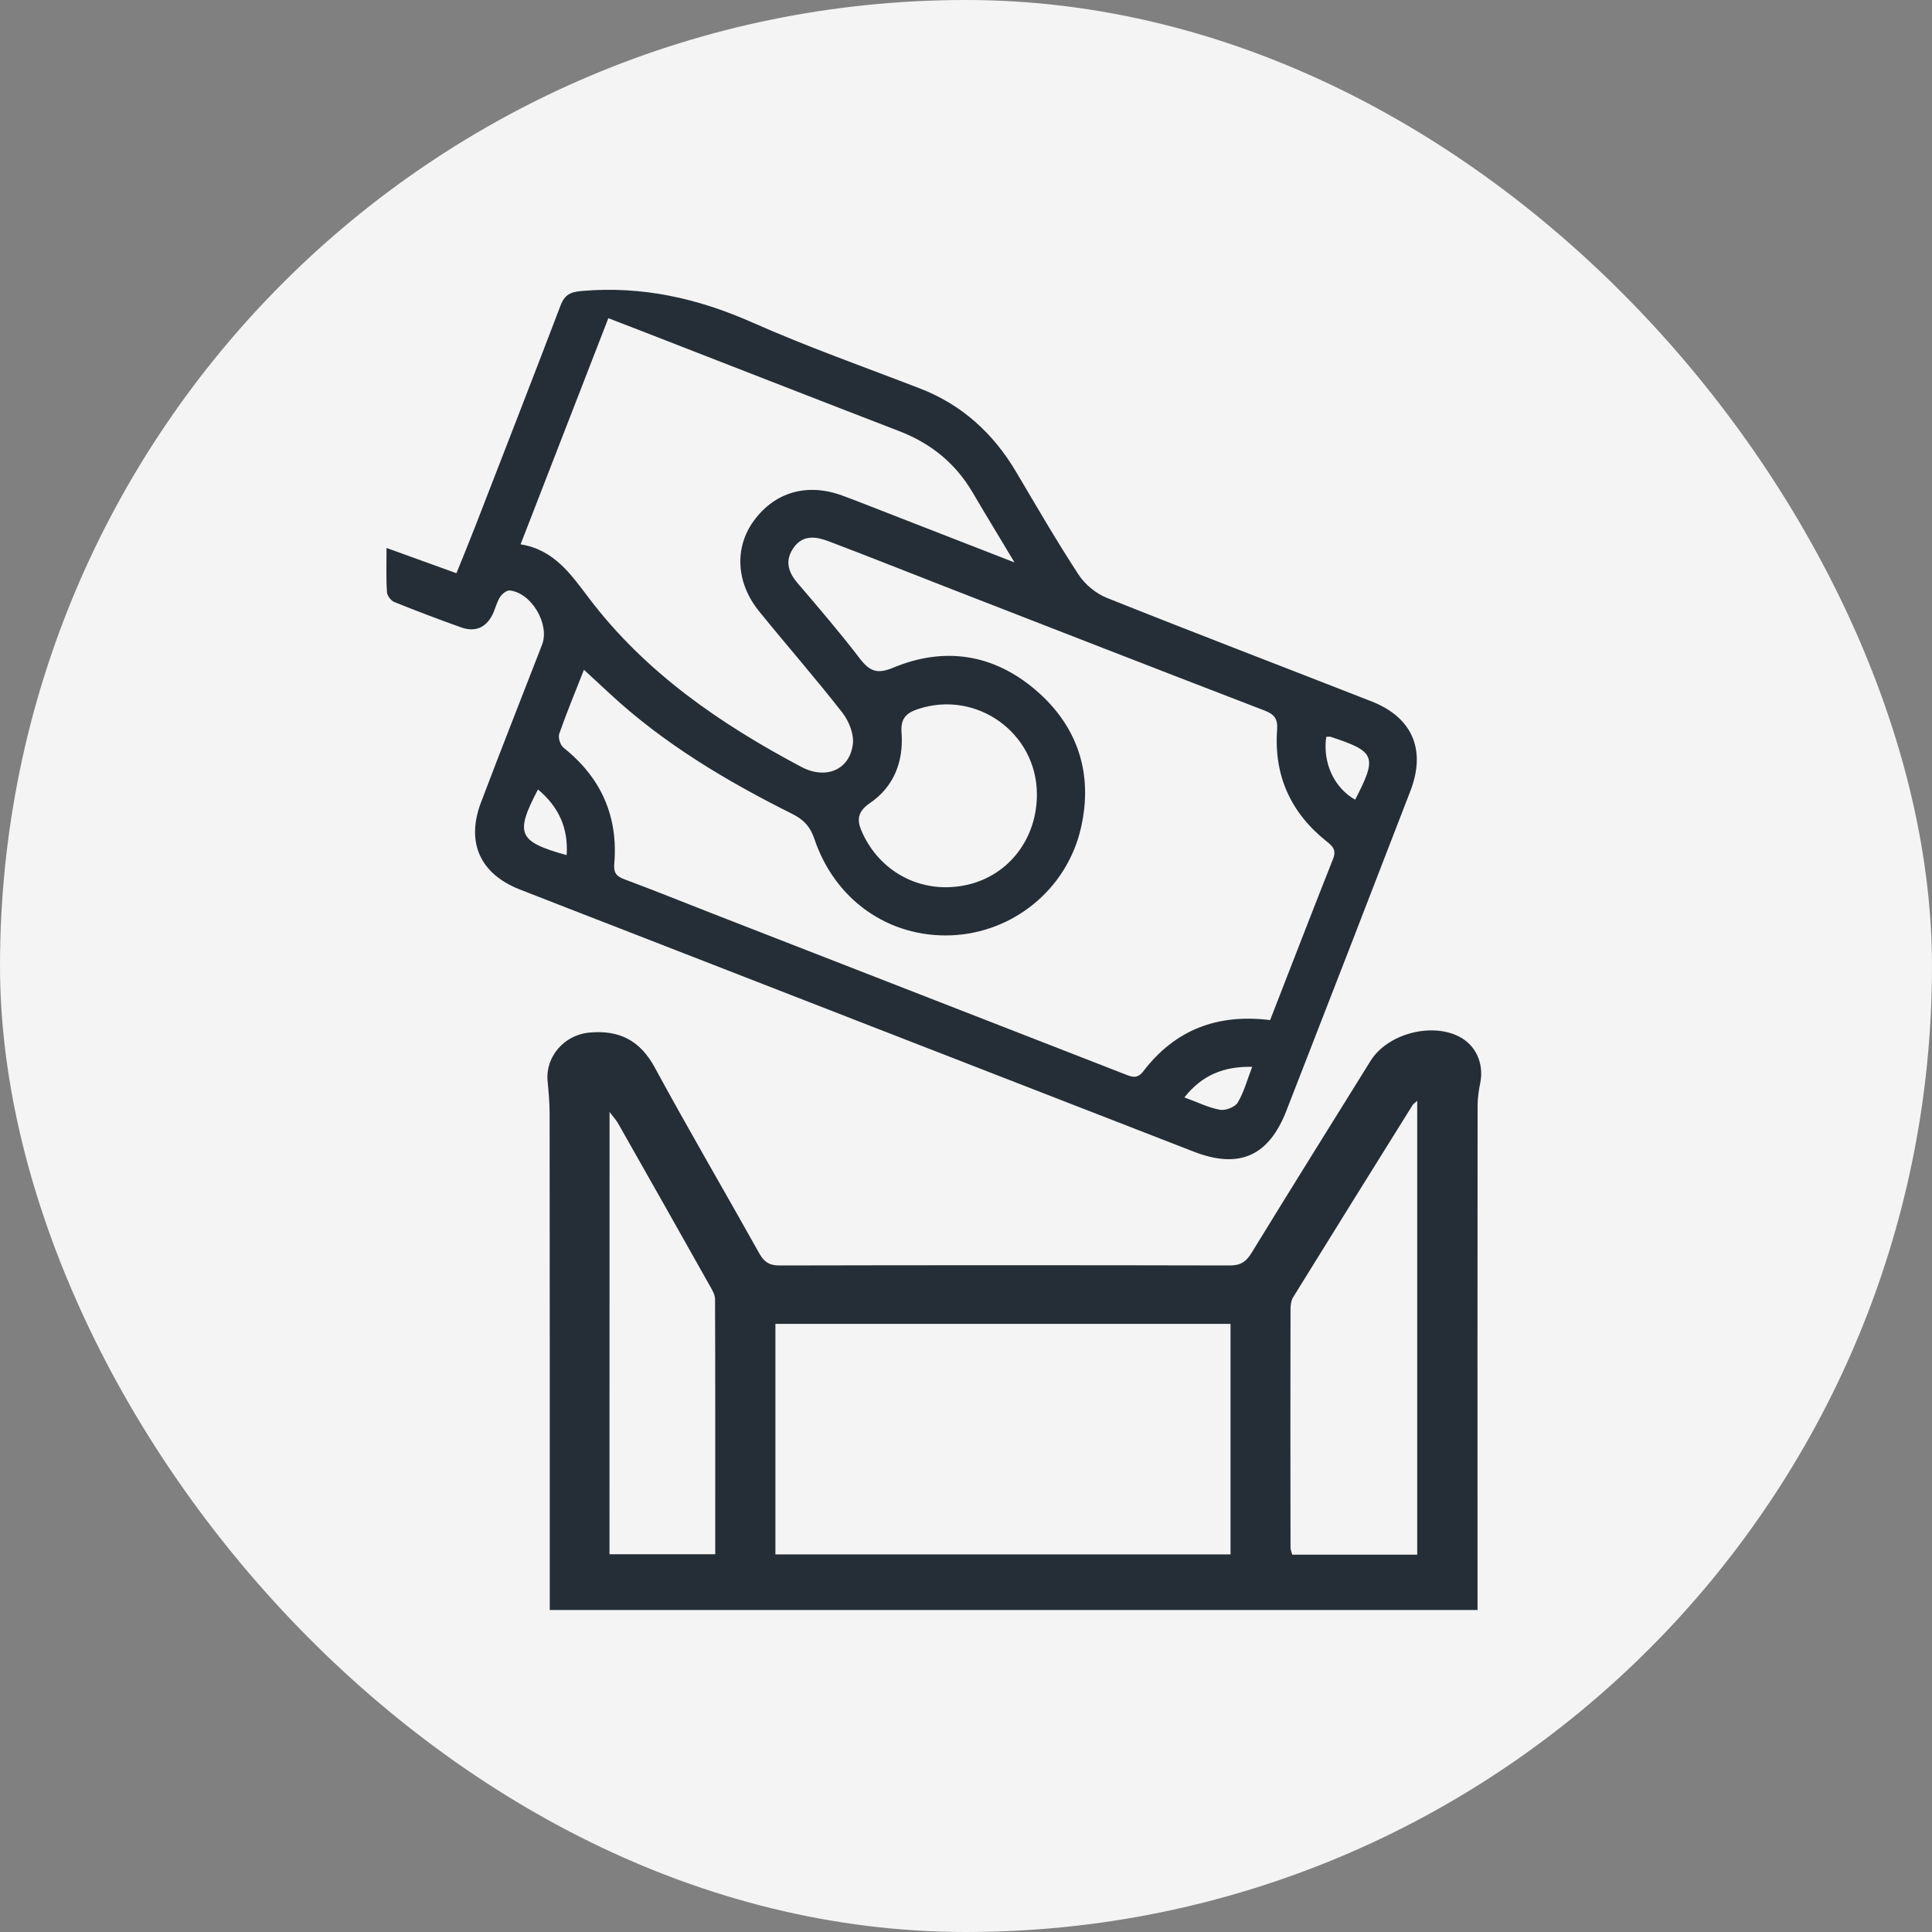 <svg width="60" height="60" viewBox="0 0 60 60" fill="none" xmlns="http://www.w3.org/2000/svg">
<rect x="0" y="0" width="60" height="60" fill="#808080" stroke="none"/>
<rect width="60" height="60" rx="30" fill="#F4F4F4"/>
<path d="M12.004 17.017C12.746 17.286 13.433 17.534 14.175 17.802C14.372 17.315 14.569 16.836 14.756 16.355C15.643 14.067 16.535 11.78 17.409 9.486C17.541 9.139 17.728 9.064 18.088 9.035C19.944 8.877 21.668 9.263 23.367 10.016C25.069 10.771 26.831 11.392 28.569 12.064C29.876 12.569 30.844 13.456 31.555 14.652C32.19 15.725 32.814 16.803 33.495 17.845C33.694 18.151 34.035 18.431 34.373 18.567C37.105 19.659 39.853 20.709 42.593 21.782C43.856 22.276 44.295 23.277 43.803 24.559C42.526 27.872 41.24 31.185 39.951 34.493C39.4 35.908 38.483 36.314 37.068 35.764C31.108 33.45 25.15 31.128 19.192 28.81C18.171 28.412 17.149 28.02 16.13 27.618C14.909 27.135 14.468 26.161 14.937 24.921C15.557 23.283 16.201 21.655 16.834 20.023C17.08 19.391 16.508 18.407 15.83 18.338C15.734 18.328 15.586 18.448 15.525 18.547C15.423 18.711 15.382 18.912 15.295 19.087C15.086 19.505 14.744 19.637 14.311 19.481C13.618 19.233 12.929 18.973 12.248 18.697C12.144 18.655 12.024 18.502 12.018 18.391C11.988 17.952 12.004 17.514 12.004 17.017ZM39.445 31.68C40.103 29.989 40.746 28.325 41.402 26.666C41.504 26.407 41.396 26.287 41.213 26.141C40.091 25.255 39.557 24.09 39.662 22.661C39.687 22.314 39.571 22.182 39.264 22.063C35.938 20.784 32.617 19.489 29.295 18.196C28.106 17.733 26.923 17.26 25.731 16.809C25.353 16.665 24.945 16.6 24.658 16.994C24.373 17.384 24.459 17.747 24.766 18.105C25.427 18.876 26.089 19.651 26.707 20.457C27.01 20.851 27.246 20.942 27.742 20.735C29.331 20.073 30.848 20.311 32.153 21.421C33.472 22.544 33.958 24.029 33.568 25.718C33.127 27.631 31.454 28.968 29.549 29.047C27.61 29.126 25.929 27.957 25.29 26.049C25.164 25.674 24.961 25.456 24.611 25.28C22.57 24.261 20.615 23.1 18.93 21.535C18.677 21.299 18.421 21.062 18.135 20.8C17.858 21.506 17.594 22.14 17.368 22.787C17.326 22.905 17.399 23.14 17.5 23.22C18.669 24.151 19.204 25.351 19.076 26.839C19.054 27.095 19.139 27.214 19.383 27.304C20.287 27.639 21.18 28.002 22.08 28.353C26.374 30.026 30.671 31.698 34.966 33.373C35.176 33.456 35.33 33.499 35.507 33.269C36.489 31.984 37.802 31.475 39.445 31.68ZM16.167 16.905C17.21 17.069 17.738 17.847 18.287 18.571C20.041 20.887 22.363 22.479 24.888 23.818C25.644 24.218 26.392 23.912 26.486 23.104C26.524 22.795 26.362 22.392 26.162 22.134C25.325 21.062 24.428 20.037 23.572 18.981C22.853 18.094 22.804 16.996 23.416 16.166C24.071 15.275 25.077 14.989 26.172 15.395C26.754 15.612 27.331 15.843 27.91 16.067C29.063 16.515 30.214 16.964 31.507 17.467C31.023 16.659 30.608 15.979 30.206 15.295C29.671 14.382 28.901 13.763 27.915 13.385C25.292 12.374 22.674 11.349 20.054 10.33C19.68 10.184 19.304 10.04 18.893 9.882C17.982 12.234 17.088 14.532 16.167 16.905ZM32.202 24.673C32.202 22.763 30.332 21.421 28.518 22.018C28.146 22.14 27.965 22.308 27.998 22.757C28.065 23.642 27.764 24.433 27.016 24.941C26.569 25.247 26.622 25.536 26.811 25.927C27.41 27.159 28.703 27.781 30.041 27.478C31.328 27.184 32.202 26.051 32.202 24.673ZM36.782 34.081C37.186 34.229 37.526 34.398 37.885 34.465C38.056 34.497 38.353 34.384 38.438 34.242C38.632 33.917 38.733 33.535 38.888 33.131C38.016 33.115 37.339 33.377 36.782 34.081ZM41.187 22.885C41.073 23.693 41.433 24.464 42.085 24.835C42.781 23.492 42.72 23.339 41.317 22.881C41.288 22.872 41.254 22.881 41.187 22.885ZM17.598 26.557C17.653 25.7 17.342 25.051 16.708 24.517C15.984 25.897 16.088 26.136 17.598 26.557Z" fill="#252E36"/>
<path d="M45.886 50C36.261 50 26.7 50 17.073 50C17.073 49.816 17.073 49.646 17.073 49.476C17.073 45.498 17.075 38.556 17.069 34.578C17.069 34.242 17.037 33.905 17.006 33.571C16.935 32.819 17.521 32.144 18.289 32.069C19.226 31.978 19.875 32.307 20.333 33.149C21.387 35.092 22.506 37.002 23.585 38.933C23.73 39.188 23.889 39.3 24.197 39.3C28.864 39.29 33.534 39.29 38.201 39.3C38.527 39.3 38.7 39.182 38.862 38.919C40.088 36.922 41.327 34.934 42.566 32.943C43.082 32.115 44.428 31.748 45.304 32.187C45.827 32.448 46.089 33.02 45.973 33.617C45.927 33.851 45.888 34.091 45.888 34.328C45.884 38.37 45.884 45.378 45.886 49.42C45.886 49.596 45.886 49.772 45.886 50ZM24.081 48.274C28.833 48.274 33.52 48.274 38.215 48.274C38.215 46.851 38.215 42.497 38.215 41.113C33.478 41.113 28.79 41.113 24.081 41.113C24.081 42.524 24.081 46.867 24.081 48.274ZM44.013 48.282C44.013 44.551 44.013 37.912 44.013 34.187C43.934 34.259 43.893 34.282 43.871 34.317C42.632 36.304 41.392 38.291 40.161 40.284C40.098 40.386 40.08 40.527 40.078 40.651C40.072 42.132 40.074 46.579 40.078 48.059C40.078 48.133 40.113 48.206 40.131 48.282C41.432 48.282 42.707 48.282 44.013 48.282ZM18.928 48.268C20.041 48.268 21.111 48.268 22.212 48.268C22.212 46.588 22.216 41.983 22.206 40.342C22.206 40.21 22.123 40.069 22.054 39.948C21.105 38.26 20.152 36.573 19.196 34.889C19.141 34.791 19.058 34.703 18.93 34.533C18.928 38.179 18.928 44.681 18.928 48.268Z" fill="#252E36"/>
</svg>
